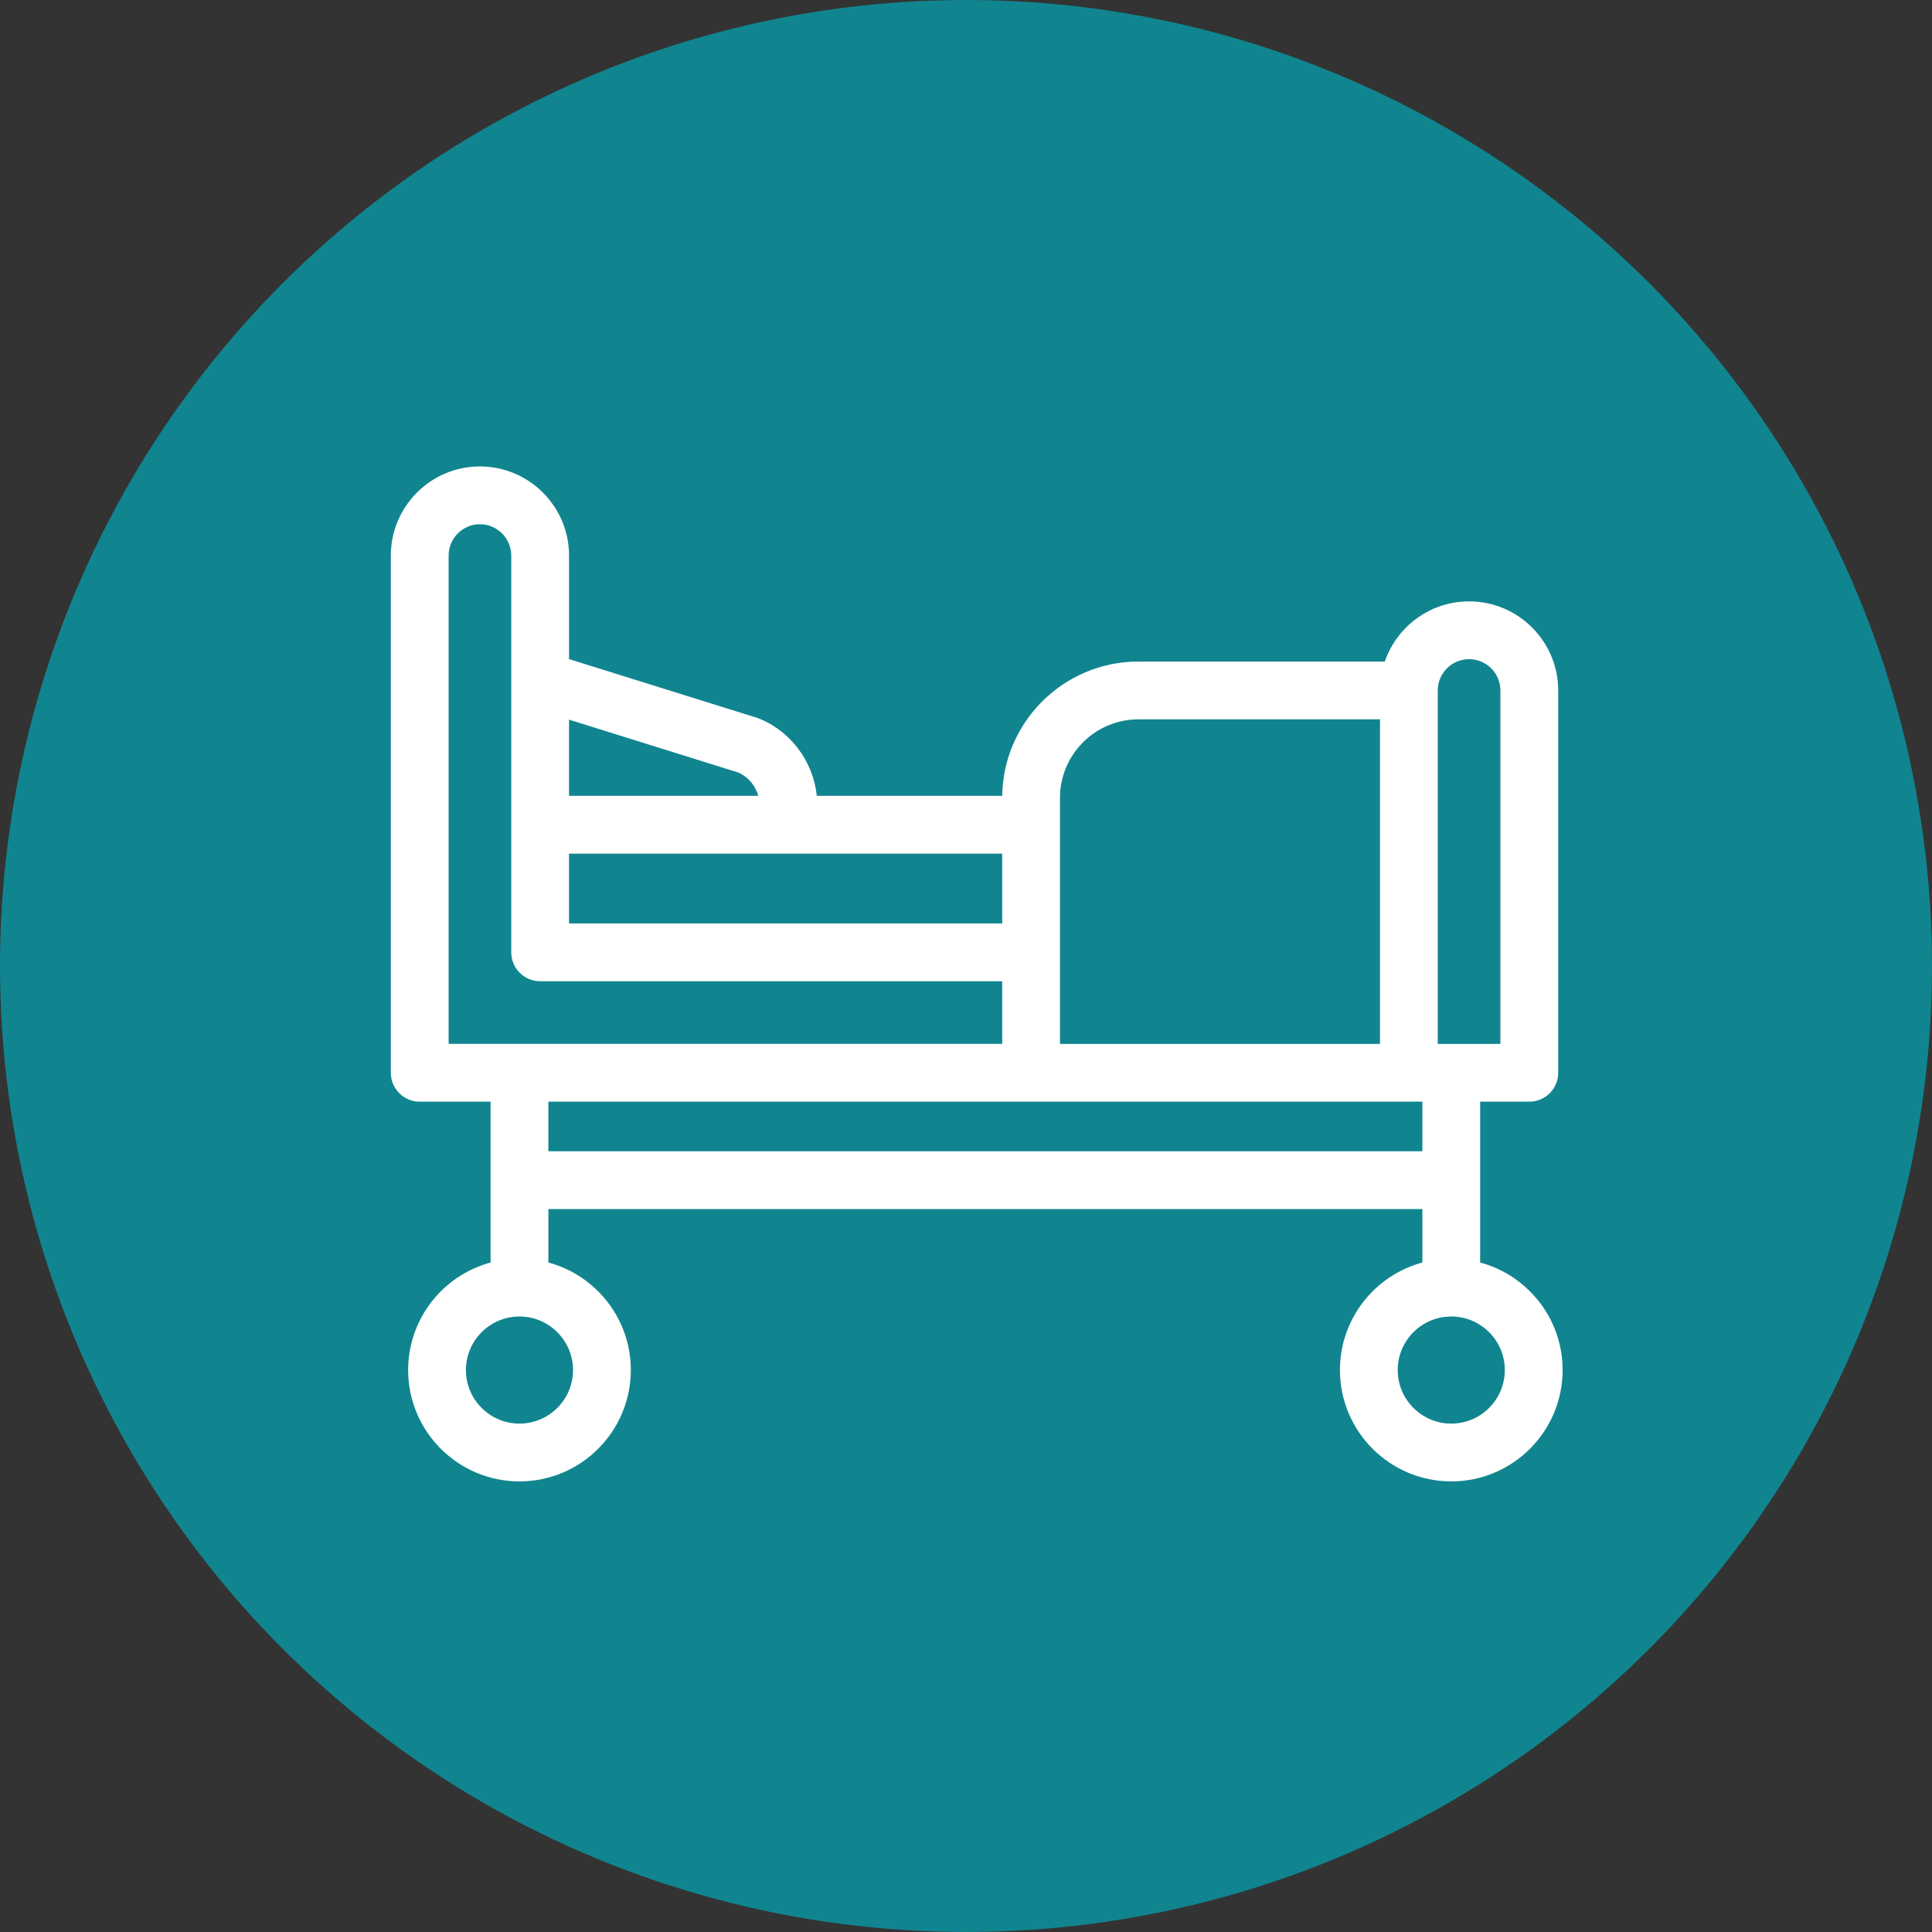<?xml version="1.0" encoding="utf-8"?>
<!-- Generator: Adobe Illustrator 16.0.0, SVG Export Plug-In . SVG Version: 6.00 Build 0)  -->
<!DOCTYPE svg PUBLIC "-//W3C//DTD SVG 1.1//EN" "http://www.w3.org/Graphics/SVG/1.1/DTD/svg11.dtd">
<svg version="1.1" id="Layer_1" xmlns="http://www.w3.org/2000/svg" xmlns:xlink="http://www.w3.org/1999/xlink" x="0px" y="0px"
	 width="125.515px" height="125.515px" viewBox="0 0 125.515 125.515" enable-background="new 0 0 125.515 125.515"
	 xml:space="preserve">
<rect x="0" y="0" width="125.515" height="125.515" fill="#333333" stroke="none"/>
<g>
	<circle fill="#10858F" cx="62.757" cy="62.757" r="62.757"/>
	<g>
		<g>
			<path fill="#FFFFFF" stroke="#FFFFFF" stroke-miterlimit="10" d="M95.661,82.415V71.072h3.693c0.76,0,1.377-0.617,1.377-1.377
				V44.856c0-2.915-2.374-5.287-5.292-5.287c-2.439,0-4.496,1.661-5.104,3.909H77.921c-0.761,0-1.377,0.616-1.377,1.378
				c0,0.761,0.617,1.377,1.377,1.377h12.231v22.084H68.363V51.832c0-3.088,2.511-5.599,5.598-5.599h6.152
				c0.762,0,1.378-0.616,1.378-1.377c0-0.762-0.616-1.378-1.378-1.378h-6.152c-4.605,0-8.353,3.747-8.353,8.354v0.371H52.598
				c-0.053-2.156-1.363-4.188-3.445-5.049c-0.038-0.016-0.077-0.029-0.116-0.042l-12.568-3.925v-7.092
				c0-2.918-2.374-5.292-5.292-5.292c-2.915,0-5.287,2.374-5.287,5.291v12.89c0,0.761,0.616,1.377,1.377,1.377
				s1.378-0.616,1.378-1.377v-12.89c0-1.398,1.136-2.536,2.532-2.536c1.398,0,2.537,1.138,2.537,2.536v25.776
				c0,0.761,0.617,1.377,1.377,1.377h30.517v5.069H28.645V43.94c0-0.761-0.618-1.377-1.378-1.377c-0.762,0-1.377,0.616-1.377,1.377
				v25.755c0,0.76,0.615,1.377,1.377,1.377h5.104v11.343c-3.055,0.639-5.356,3.352-5.356,6.592c0,3.713,3.021,6.734,6.734,6.734
				c3.713,0,6.733-3.021,6.733-6.734c0-3.24-2.302-5.953-5.356-6.592v-4.367h57.781v4.367c-3.056,0.639-5.357,3.352-5.357,6.592
				c0,3.713,3.021,6.734,6.734,6.734s6.734-3.021,6.734-6.734C101.018,85.767,98.716,83.054,95.661,82.415z M95.439,42.324
				c1.398,0,2.536,1.136,2.536,2.532v23.461h-5.069V44.856C92.906,43.46,94.043,42.324,95.439,42.324z M48.149,49.722
				c1.01,0.44,1.649,1.429,1.694,2.481H36.468v-6.13L48.149,49.722z M36.468,60.494v-5.536h14.563h14.577v5.536H36.468z
				 M37.727,89.007c0,2.195-1.785,3.979-3.979,3.979c-2.195,0-3.979-1.784-3.979-3.979c0-2.193,1.784-3.979,3.979-3.979
				C35.941,85.028,37.727,86.813,37.727,89.007z M35.125,75.293v-4.221h57.781v4.221H35.125z M94.284,92.986
				c-2.195,0-3.98-1.784-3.98-3.979c0-2.193,1.785-3.979,3.98-3.979c2.194,0,3.978,1.785,3.978,3.979
				C98.262,91.202,96.479,92.986,94.284,92.986L94.284,92.986z"/>
		</g>
	</g>
</g>
</svg>
